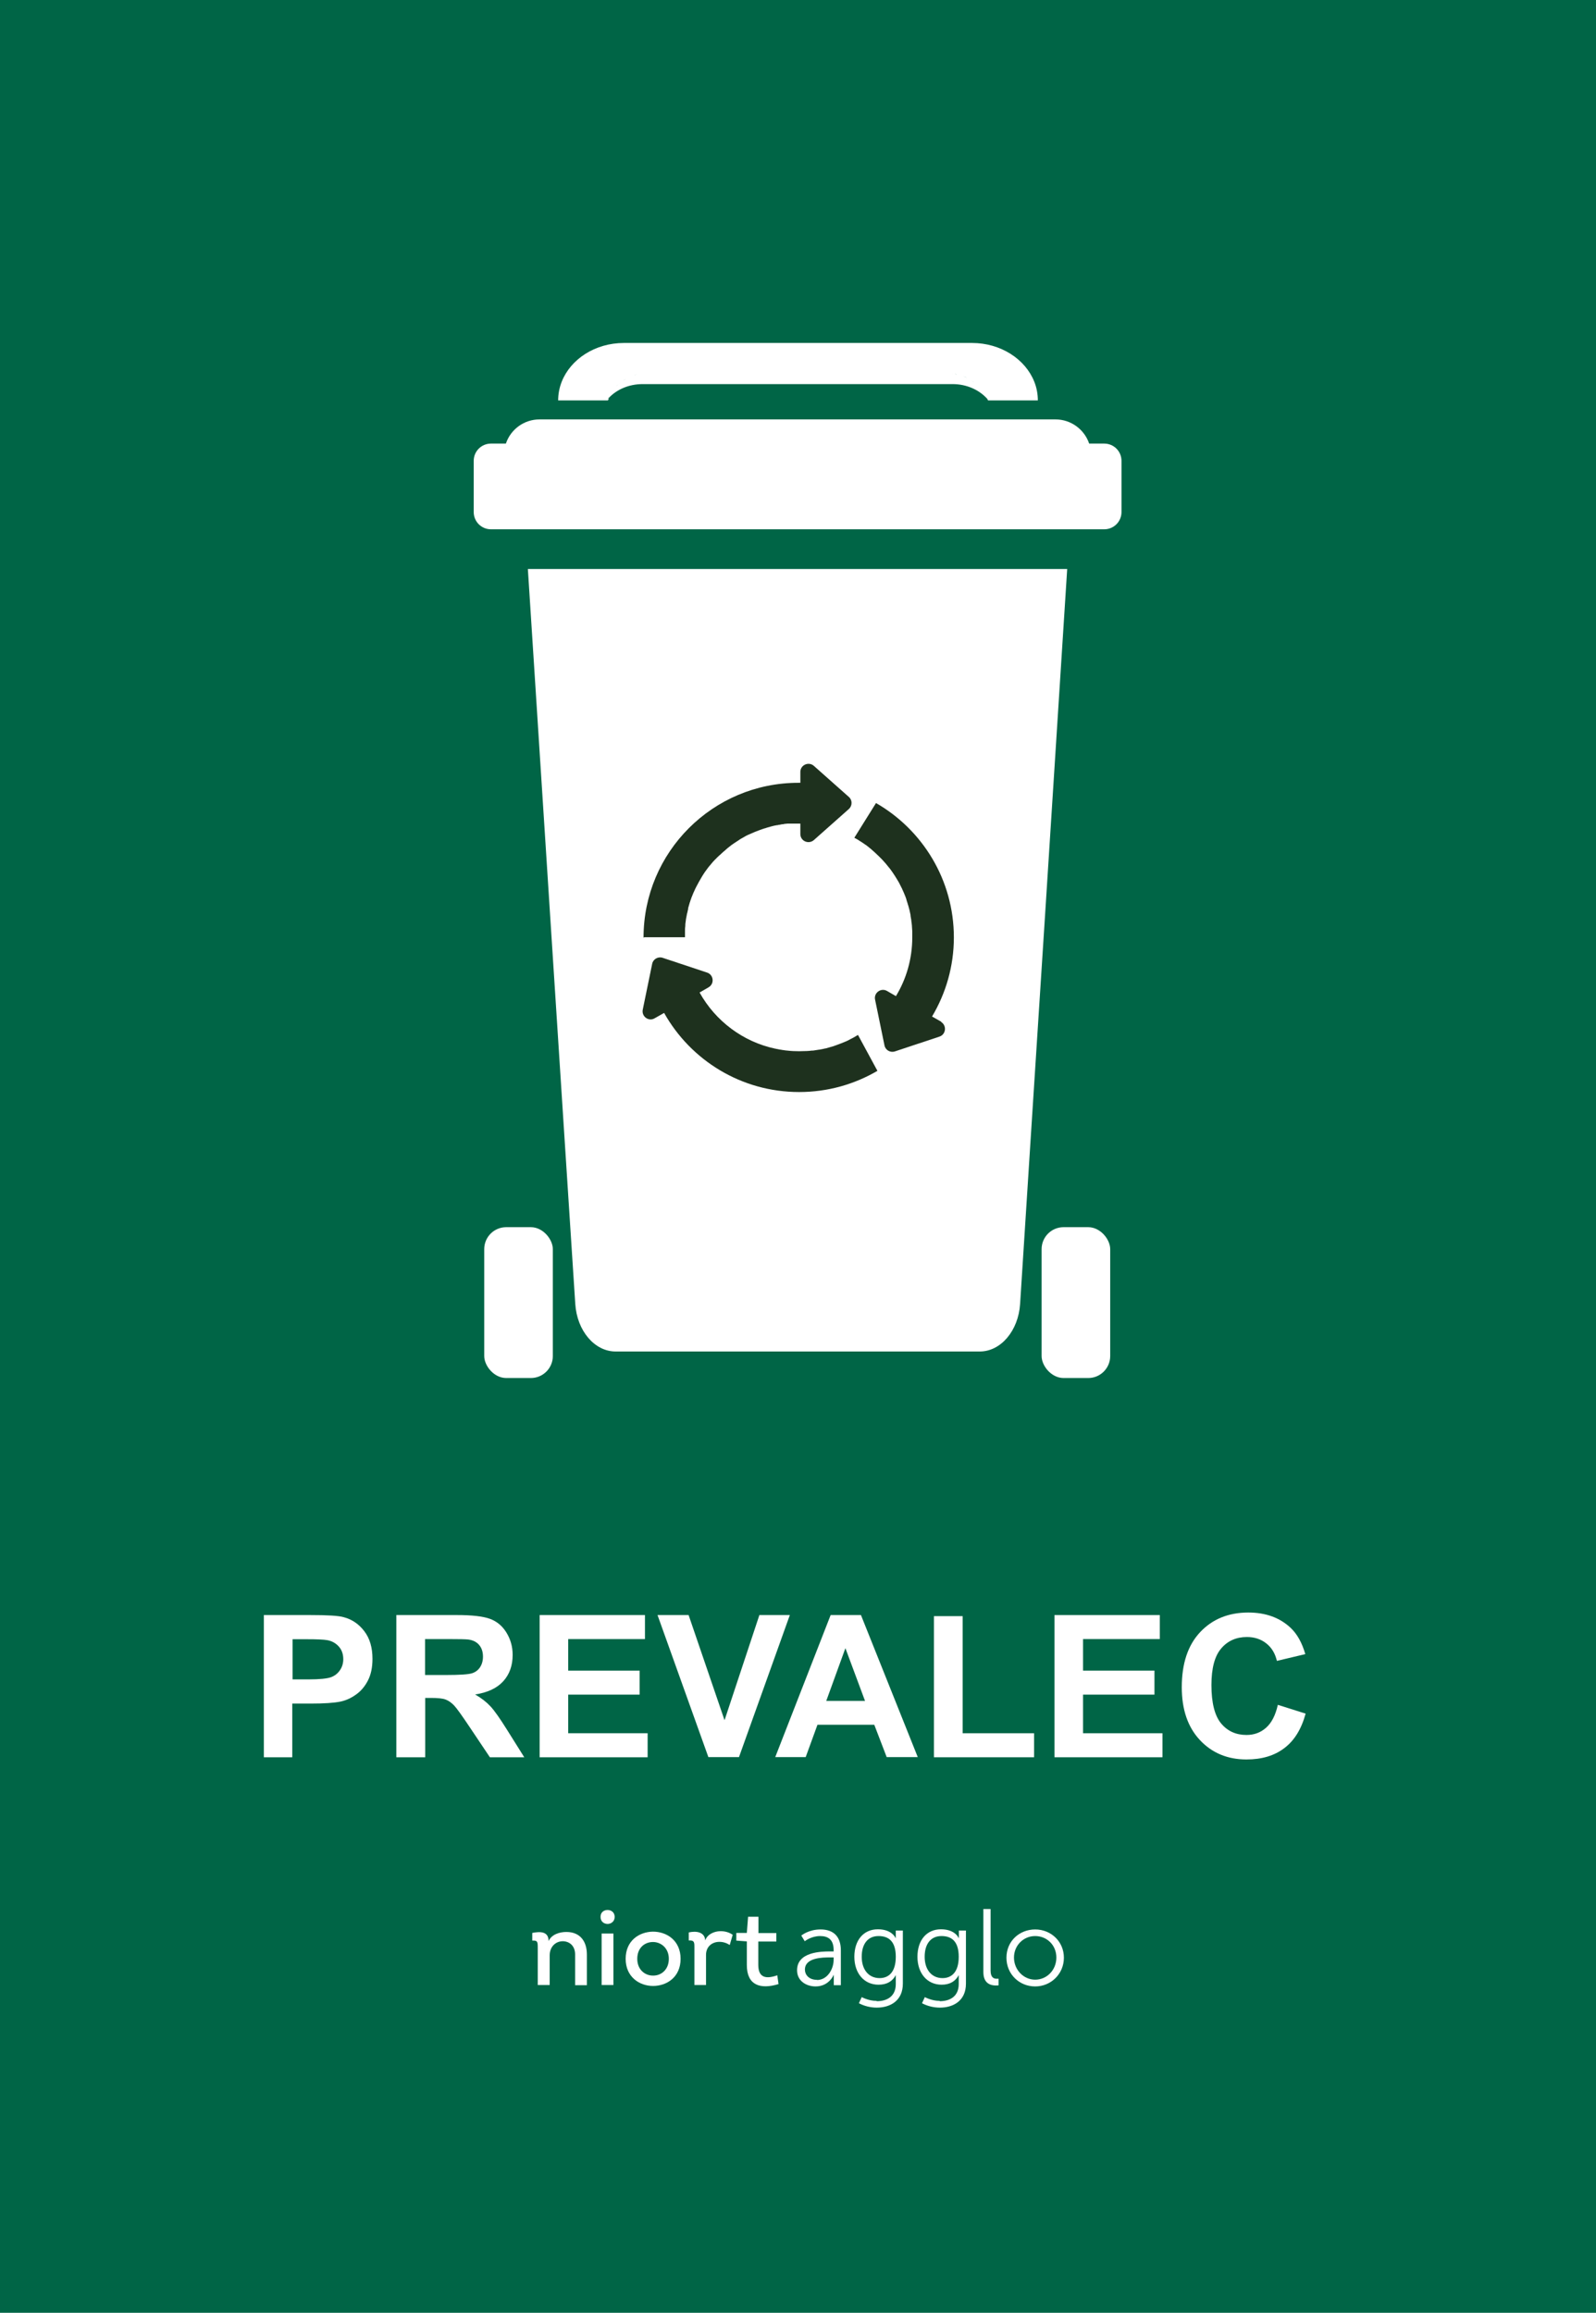 <?xml version="1.0" encoding="UTF-8"?><svg id="prevalec" xmlns="http://www.w3.org/2000/svg" viewBox="0 0 101.68 147.34"><defs><style>.cls-1{fill:#fff;}.cls-1,.cls-2,.cls-3{stroke-width:0px;}.cls-2{fill:#1e311e;}.cls-3{fill:#006546;}</style></defs><rect class="cls-3" width="101.68" height="147.34"/><path class="cls-1" d="m36.64,126.46v-1.95c0-.52-.33-.83-.78-.84-.47,0-.84.36-.84.9v1.89h-.76v-2.35c0-.39,0-.5-.35-.48v-.49c.48-.09,1.04-.12,1.04.52.19-.42.69-.58,1.13-.58.9,0,1.31.62,1.31,1.44v1.95h-.76,0Z"/><path class="cls-1" d="m38.71,121.68c.23,0,.45.15.45.44s-.22.44-.44.45c-.23,0-.46-.14-.46-.45s.23-.44.45-.44m.37,4.78h-.75v-3.28h.75v3.28Z"/><path class="cls-1" d="m41.61,126.52c-.88,0-1.75-.58-1.75-1.73s.85-1.71,1.72-1.73c.89-.01,1.78.56,1.78,1.73s-.88,1.73-1.76,1.73m.02-.66c.5,0,.99-.37.99-1.07s-.52-1.08-1.03-1.07c-.5.01-.98.36-.98,1.07s.51,1.08,1.02,1.07"/><path class="cls-1" d="m45.92,123.03c.28,0,.55.08.76.23l-.19.65c-.2-.13-.42-.2-.66-.2-.45,0-.85.29-.85.83v1.92h-.74v-2.41c0-.3,0-.45-.36-.43v-.51c.48-.11,1.02-.03,1.05.51.13-.39.57-.59.98-.59"/><path class="cls-1" d="m48.31,123.15h1.15v.54h-1.15v1.49c0,.85.53.9,1.21.66l.08.56c-1.14.35-2.02.09-2.02-1.21v-1.51l-.67-.05v-.49h.67l.08-1.03h.66v1.03h-.01Z"/><path class="cls-1" d="m52.92,124.32h.19v-.09c0-.67-.36-.89-.86-.89-.57,0-.98.33-.98.33l-.22-.36s.45-.39,1.23-.39c.83,0,1.29.46,1.29,1.33v2.22h-.45v-.67h0s-.29.75-1.16.75c-.58,0-1.18-.34-1.18-1.03,0-1.17,1.52-1.2,2.12-1.2m-.85,1.82c.66,0,1.06-.69,1.06-1.29v-.15h-.2c-.54,0-1.63.02-1.63.78,0,.32.25.65.77.65"/><path class="cls-1" d="m55.86,127.49c.67,0,1.21-.32,1.21-1.09v-.57h0c-.21.39-.56.61-1.1.61-.93,0-1.54-.74-1.54-1.78s.57-1.75,1.5-1.75,1.14.58,1.14.58h0v-.5h.45v3.38c0,1.1-.81,1.53-1.66,1.53-.4,0-.8-.1-1.14-.28l.18-.39s.43.24.94.24m1.23-2.81c0-1.01-.48-1.32-1.1-1.32-.67,0-1.07.49-1.07,1.32s.45,1.36,1.14,1.36c.54,0,1.03-.34,1.03-1.36"/><path class="cls-1" d="m59.87,127.49c.67,0,1.21-.32,1.21-1.09v-.57h0c-.21.39-.56.61-1.09.61-.93,0-1.54-.74-1.54-1.78s.57-1.75,1.5-1.75,1.14.58,1.14.58h0v-.5h.45v3.38c0,1.1-.81,1.53-1.66,1.53-.4,0-.8-.1-1.14-.28l.18-.39s.43.24.94.24m1.22-2.81c0-1.01-.48-1.32-1.1-1.32-.67,0-1.07.49-1.07,1.32s.45,1.36,1.14,1.36c.54,0,1.03-.34,1.03-1.36"/><path class="cls-1" d="m62.64,121.62h.47v3.92c0,.45.21.52.39.52h.12v.42s-.08.01-.17.01c-.29,0-.8-.09-.8-.85v-4.02h-.01Z"/><path class="cls-1" d="m65.95,122.92c1.01,0,1.83.77,1.83,1.8s-.82,1.83-1.83,1.83-1.83-.78-1.83-1.83.82-1.8,1.83-1.8m0,3.2c.74,0,1.35-.61,1.35-1.41s-.61-1.37-1.35-1.37-1.35.59-1.35,1.37.61,1.41,1.35,1.41"/><path class="cls-1" d="m16.81,111.94v-9.05h2.93c1.11,0,1.84.04,2.17.14.52.14.95.43,1.3.89.35.46.52,1.04.52,1.76,0,.56-.1,1.02-.3,1.4s-.46.68-.77.89c-.31.22-.63.36-.95.43-.44.09-1.07.13-1.9.13h-1.19v3.42h-1.83.02Zm1.83-7.52v2.57h1c.72,0,1.2-.05,1.45-.14.24-.09.43-.24.57-.45.14-.2.21-.44.21-.7,0-.33-.1-.6-.29-.81s-.44-.35-.73-.4c-.22-.04-.66-.06-1.32-.06h-.89Z"/><path class="cls-1" d="m25.25,111.94v-9.05h3.85c.97,0,1.67.08,2.11.24.44.16.79.45,1.05.87s.4.89.4,1.43c0,.68-.2,1.24-.6,1.68-.4.44-1,.72-1.79.84.4.23.72.48.98.76s.6.77,1.04,1.47l1.11,1.77h-2.19l-1.32-1.97c-.47-.7-.79-1.15-.96-1.33-.17-.18-.36-.31-.55-.38-.19-.07-.5-.1-.92-.1h-.37v3.78h-1.84Zm1.83-5.23h1.35c.88,0,1.42-.04,1.64-.11s.39-.2.51-.38.19-.41.19-.68c0-.3-.08-.55-.24-.74-.16-.19-.39-.31-.69-.35-.15-.02-.59-.03-1.33-.03h-1.43v2.3h0Z"/><path class="cls-1" d="m34.38,111.94v-9.05h6.71v1.53h-4.89v2.01h4.55v1.53h-4.55v2.46h5.06v1.53h-6.89,0Z"/><path class="cls-1" d="m45.13,111.94l-3.24-9.05h1.98l2.29,6.7,2.22-6.7h1.94l-3.24,9.05s-1.95,0-1.95,0Z"/><path class="cls-1" d="m58.48,111.94h-1.99l-.79-2.06h-3.62l-.75,2.06h-1.94l3.53-9.05h1.93l3.62,9.05h.01Zm-3.37-3.58l-1.25-3.36-1.22,3.36h2.47Z"/><path class="cls-1" d="m59.5,111.94v-8.98h1.83v7.46h4.55v1.53h-6.38Z"/><path class="cls-1" d="m67.18,111.94v-9.05h6.71v1.53h-4.89v2.01h4.55v1.53h-4.55v2.46h5.06v1.53h-6.89.01Z"/><path class="cls-1" d="m81.41,108.61l1.77.56c-.27.99-.72,1.72-1.36,2.2-.63.48-1.43.72-2.41.72-1.2,0-2.19-.41-2.96-1.23s-1.16-1.94-1.16-3.37c0-1.51.39-2.68,1.17-3.51s1.8-1.25,3.07-1.25c1.11,0,2.01.33,2.7.98.41.39.72.94.93,1.67l-1.81.43c-.11-.47-.33-.84-.67-1.11s-.75-.41-1.24-.41c-.67,0-1.22.24-1.63.72-.42.48-.63,1.26-.63,2.34,0,1.14.21,1.96.62,2.45s.95.73,1.61.73c.49,0,.9-.15,1.25-.46s.6-.79.75-1.46h0Z"/><rect class="cls-1" x="30.85" y="78.18" width="4.37" height="9.61" rx="1.4" ry="1.4"/><rect class="cls-1" x="66.36" y="78.18" width="4.37" height="9.61" rx="1.4" ry="1.4"/><path class="cls-1" d="m38.74,25.39h0s.05-.08.07-.12c.03-.06.06-.12.09-.17.04-.06.08-.12.11-.17.04-.05.07-.11.11-.16s.09-.1.14-.15c.04-.05.08-.09.13-.13.05-.05.11-.09.16-.13.05-.04.09-.08.14-.11.06-.04.13-.08.19-.11.05-.03.1-.06.15-.09.07-.03.14-.06.22-.09.05-.02.1-.04.15-.06.08-.03.17-.04.26-.06.04,0,.09-.02.13-.03.13-.02.27-.03.4-.03-.14,0-.27.01-.4.03-.04,0-.09.02-.13.03-.09.02-.17.03-.26.06-.05.02-.1.04-.15.06-.07.03-.15.05-.22.09-.05.03-.1.06-.15.09-.06.04-.13.07-.19.11-.05.03-.1.07-.14.11-.06.04-.11.09-.16.13-.05.04-.09.09-.13.13-.05.05-.1.1-.14.15s-.08.1-.11.16c-.04.06-.08.11-.11.17s-.06.12-.09.17c-.02.04-.04.08-.06.12.51-.57,1.31-.92,2.19-.92h19.75c.87,0,1.67.35,2.19.92-.02-.04-.04-.08-.06-.12-.03-.06-.06-.12-.09-.17-.04-.06-.08-.12-.12-.17-.04-.05-.07-.11-.11-.15-.04-.05-.09-.1-.14-.15-.04-.05-.08-.09-.13-.13-.05-.05-.11-.09-.16-.13-.05-.04-.09-.08-.14-.11-.06-.04-.12-.08-.19-.11-.05-.03-.1-.06-.15-.09-.07-.03-.14-.06-.22-.09-.05-.02-.1-.04-.15-.06-.08-.03-.17-.04-.26-.06-.04,0-.09-.02-.13-.03-.13-.02-.27-.03-.4-.03.14,0,.27.01.4.03.04,0,.09.02.13.03.09.02.17.03.26.06.05.02.1.04.15.06.07.03.15.05.22.09.05.03.1.06.15.09.06.04.13.07.19.11.05.03.1.07.14.11.06.04.11.09.16.13.05.04.09.09.13.13.05.05.1.1.14.15s.07.1.11.15c.04.06.08.11.12.17.03.06.06.12.09.17.02.05.05.09.07.13h0s.04.07.06.11h3.17c0-.42-.08-.83-.23-1.2-.57-1.43-2.13-2.46-3.96-2.46h-22.18c-1.84,0-3.39,1.03-3.96,2.46-.15.38-.23.78-.23,1.2h3.17s.04-.08.06-.12h-.05Z"/><path class="cls-1" d="m70.34,28.26h-.95c-.3-.89-1.15-1.54-2.14-1.54h-32.88c-.99,0-1.84.64-2.14,1.54h-.95c-.61,0-1.1.49-1.1,1.1v3.26c0,.61.49,1.1,1.1,1.1h39.07c.61,0,1.1-.49,1.1-1.1v-3.26c0-.61-.49-1.1-1.1-1.1,0,0-.01,0-.01,0Z"/><path class="cls-1" d="m33.63,36.25l1.39,21.63.93,14.4.7,10.79c.11,1.71,1.23,3.03,2.57,3.03h23.2c1.34,0,2.46-1.32,2.57-3.03l.69-10.79.92-14.29,1.39-21.74h-34.36Z"/><path class="cls-2" d="m41.04,59.71h2.6v-.41c0-.1,0-.2.02-.31v-.05c0-.12.03-.23.04-.35v-.02c.02-.1.04-.21.06-.31,0-.03,0-.05.02-.08l.06-.27v-.05c.03-.11.06-.21.09-.31,0-.03.02-.06.03-.09.02-.08.05-.15.08-.23,0-.04.03-.07.04-.11.03-.07.05-.13.08-.2.02-.04.03-.08.05-.11.03-.07.06-.14.09-.2.02-.03.03-.06.05-.1.05-.09.1-.19.15-.28.02-.03.03-.06.05-.09.04-.06.07-.13.11-.19.02-.04.05-.08.07-.12.03-.05.07-.11.1-.16.03-.04.05-.08.08-.12.04-.05.07-.1.11-.15.03-.04.05-.07.08-.11.05-.06.09-.12.14-.17.03-.04.07-.08.1-.12.05-.06.11-.13.17-.19.03-.03.06-.07.1-.1.04-.04.08-.09.13-.13.03-.03.07-.07.11-.1.04-.04.09-.08.13-.12.04-.03.07-.07.11-.1.05-.04.1-.08.14-.12.03-.03.07-.06.1-.09.08-.06.16-.13.24-.19.03-.03.07-.05.1-.07.05-.04.11-.08.16-.11.04-.03.08-.05.12-.08.05-.03.1-.06.15-.1.04-.03.08-.05.13-.08.05-.03.11-.06.16-.09.04-.02.08-.05.12-.07.07-.04.14-.07.21-.1.05-.02.09-.04.14-.06.08-.03.15-.07.23-.1.04-.02.08-.03.13-.05.06-.02.12-.05.18-.07.05-.02.09-.03.14-.05.06-.02.12-.04.18-.06.04,0,.09-.03.13-.04l.21-.06s.07-.02.11-.03c.1-.03.21-.05.32-.07.04,0,.07,0,.11-.02.08,0,.15-.03.23-.04.04,0,.09,0,.13-.02.07,0,.14-.02.21-.02h.82v.66c0,.45.52.68.86.39l2.23-1.98c.23-.21.23-.57,0-.77l-2.23-1.98c-.33-.29-.86-.06-.86.39v.69h-.13c-5.44,0-9.86,4.41-9.86,9.86h.03v-.02Z"/><path class="cls-2" d="m59.98,65.1l-.6-.34c.88-1.48,1.39-3.2,1.39-5.04,0-3.66-2-6.86-4.96-8.56h0l-.45.72-.93,1.49s.04.03.07.04c.05.03.1.06.16.09.03.02.06.04.09.06.04.03.09.05.13.08.03.02.06.04.09.06.04.03.08.06.13.09.03.02.06.04.09.06.04.03.09.07.13.1.02.02.05.04.07.06.06.04.11.09.17.14l.03.03c.07.06.14.12.2.18h0c.06.06.13.12.19.18l.03.03.17.17.02.02c.15.16.29.32.42.49,0,0,0,.02.02.02.06.08.12.15.17.23,0,0,.02.02.03.04.12.17.23.35.34.53,0,.02.02.03.03.05.05.09.1.17.14.26h0c.05.09.09.19.14.28,0,.02,0,.03.02.05.04.08.07.17.11.25,0,.02,0,.03.02.05.04.1.08.2.11.3v.02c.03.09.06.19.09.28,0,.02,0,.04.02.06.06.2.11.41.15.62v.05c.02.1.03.19.05.29v.04c.02.11.03.22.04.33v.03c0,.1.02.2.02.3v.39c0,1.37-.38,2.65-1.04,3.74h0l-.57-.33c-.38-.22-.85.12-.76.55l.6,2.92c.06.3.37.48.67.38l2.83-.94c.42-.14.48-.71.1-.94h.03Z"/><path class="cls-2" d="m54.65,65.94h0s-.05.03-.07.04c-.05.03-.1.06-.15.09-.04.02-.07.04-.11.06s-.08.04-.12.06c-.04.02-.08.04-.11.06-.04.02-.08.04-.12.06-.04.02-.08.04-.12.05-.04.02-.08.04-.12.05-.04.02-.08.03-.12.05-.04.02-.09.03-.13.05-.04.01-.07.03-.11.04-.05.02-.11.04-.16.06-.03,0-.06.02-.08.03-.17.05-.34.1-.52.15h-.02c-.13.03-.26.06-.39.08h-.02c-.12.02-.25.04-.38.06h-.07c-.12.01-.25.03-.37.03h-.06c-.13,0-.26.01-.39.01-.25,0-.5-.01-.75-.04h0c-.08,0-.16-.02-.24-.03h0c-.06,0-.12-.02-.18-.03-.02,0-.05,0-.07-.01-.03,0-.07-.01-.1-.02-.05,0-.1-.02-.15-.03h-.02c-2.08-.44-3.83-1.78-4.83-3.58l.57-.33c.39-.22.33-.8-.09-.94l-2.83-.94c-.29-.1-.61.08-.67.38l-.6,2.92c-.09.44.38.78.76.55l.6-.34c1.69,3.01,4.91,5.04,8.6,5.04,1.82,0,3.52-.49,4.99-1.35h0l-1.24-2.29h0Z"/></svg>